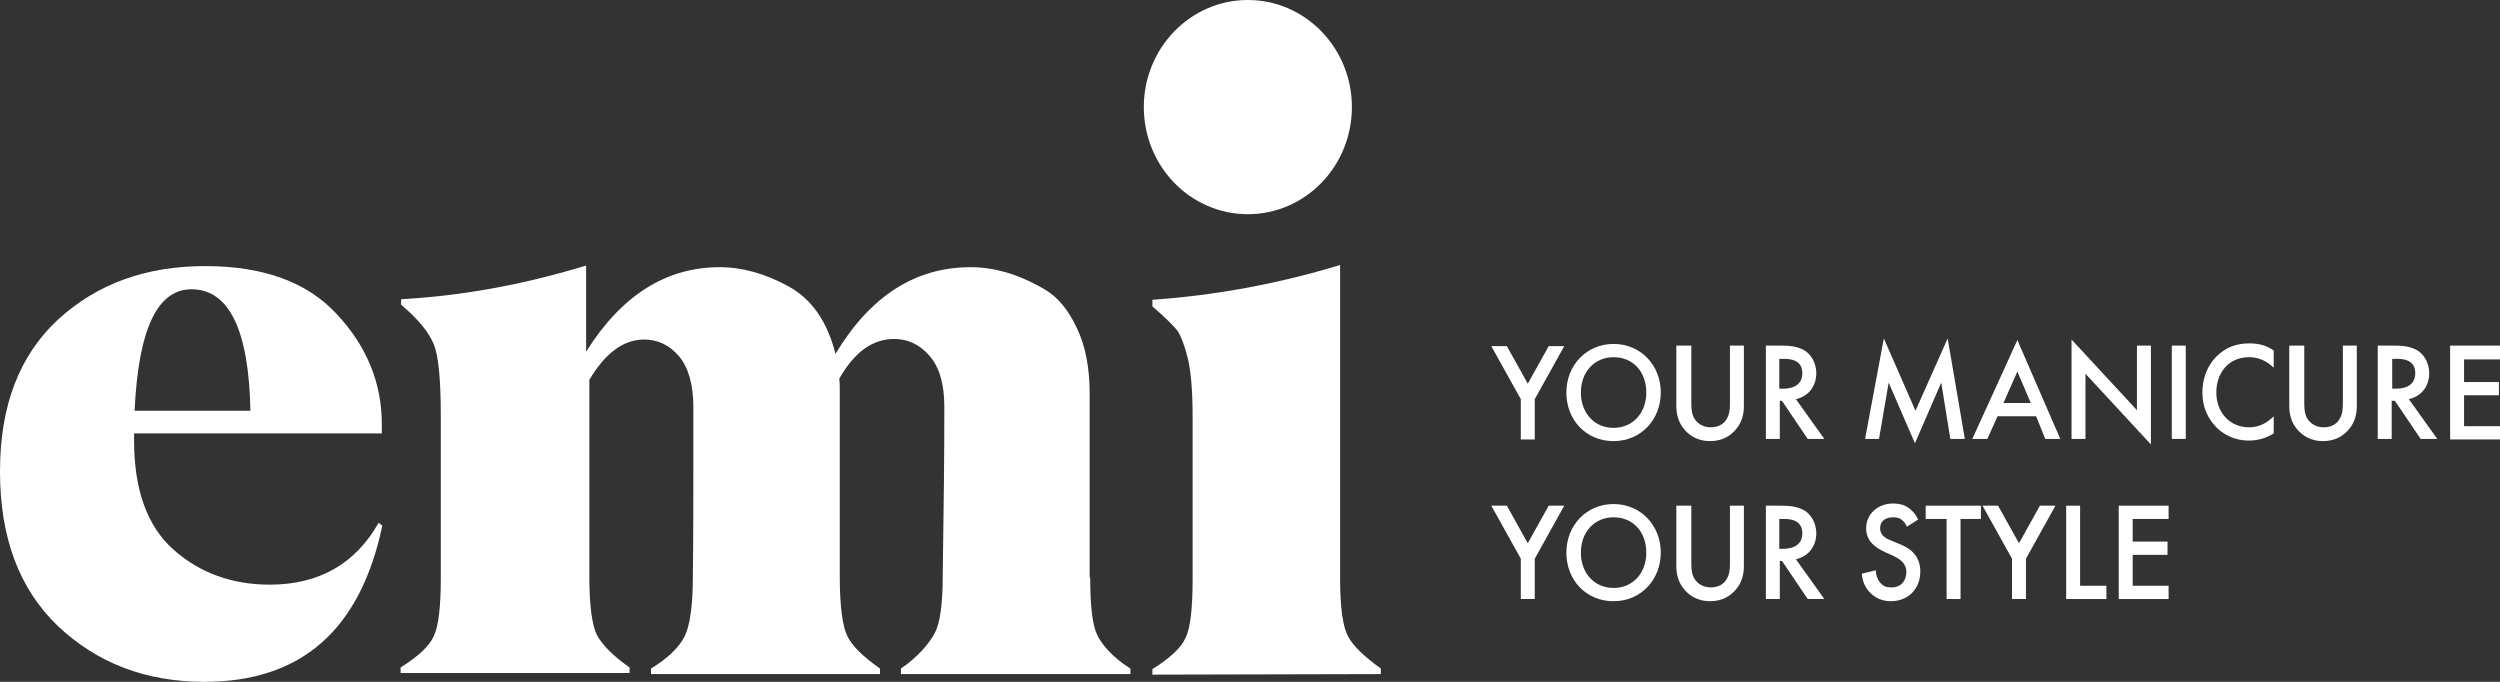<svg width="132" height="36" viewBox="0 0 132 36" fill="none" xmlns="http://www.w3.org/2000/svg">
<rect x="0" y="0" width="132" height="36" fill="#333333" stroke="none"/>
<g clip-path="url(#clip0_113_1543)">
<path d="M80.299 21.075L78.741 18.277H79.562L80.667 20.259L81.771 18.277H82.592L81.035 21.075V23.203H80.299V21.075Z" fill="white"/>
<path d="M87.689 20.726C87.689 22.154 86.641 23.291 85.197 23.291C83.753 23.291 82.705 22.183 82.705 20.726C82.705 19.268 83.781 18.16 85.197 18.16C86.613 18.16 87.689 19.268 87.689 20.726ZM86.924 20.726C86.924 19.618 86.216 18.86 85.197 18.86C84.178 18.86 83.47 19.647 83.47 20.726C83.47 21.804 84.178 22.591 85.197 22.591C86.216 22.591 86.924 21.804 86.924 20.726Z" fill="white"/>
<path d="M89.302 18.248V21.221C89.302 21.483 89.302 21.804 89.444 22.066C89.586 22.329 89.897 22.562 90.322 22.562C90.69 22.562 91.03 22.416 91.2 22.066C91.341 21.804 91.341 21.483 91.341 21.221V18.248H92.077V21.425C92.077 21.833 91.992 22.3 91.624 22.708C91.369 22.999 90.945 23.291 90.293 23.291C89.642 23.291 89.218 22.999 88.963 22.708C88.595 22.3 88.51 21.833 88.51 21.425V18.248H89.302Z" fill="white"/>
<path d="M94.059 18.248C94.456 18.248 94.937 18.277 95.333 18.539C95.786 18.86 95.9 19.385 95.9 19.705C95.9 20.405 95.475 20.93 94.824 21.075L96.324 23.174H95.447L94.088 21.163H93.974V23.174H93.238V18.248H94.059ZM93.946 20.521H94.172C94.371 20.521 95.163 20.492 95.163 19.705C95.163 19.006 94.54 18.947 94.201 18.947H93.946V20.521Z" fill="white"/>
<path d="M98.476 23.174L99.467 17.869L101.138 21.688L102.837 17.869L103.743 23.174H102.978L102.497 20.201L101.109 23.407L99.722 20.201L99.212 23.174H98.476Z" fill="white"/>
<path d="M107.508 21.979H105.47L104.932 23.174H104.139L106.517 17.956L108.783 23.174H107.99L107.508 21.979ZM107.225 21.279L106.517 19.618L105.781 21.279H107.225Z" fill="white"/>
<path d="M109.377 23.174V17.927L112.831 21.658V18.248H113.568V23.466L110.113 19.734V23.174H109.377Z" fill="white"/>
<path d="M115.408 18.248V23.174H114.672V18.248H115.408Z" fill="white"/>
<path d="M120.052 19.414C119.542 18.918 119.032 18.86 118.749 18.86C117.701 18.86 117.022 19.647 117.022 20.726C117.022 21.775 117.73 22.562 118.749 22.562C118.976 22.562 119.514 22.533 120.052 21.979V22.883C119.91 22.97 119.457 23.262 118.749 23.262C118.324 23.262 117.673 23.174 117.05 22.591C116.597 22.125 116.286 21.542 116.286 20.726C116.286 20.084 116.484 19.355 117.05 18.802C117.56 18.306 118.126 18.131 118.777 18.131C119.4 18.131 119.768 18.306 120.052 18.51V19.414Z" fill="white"/>
<path d="M121.665 18.248V21.221C121.665 21.483 121.665 21.804 121.807 22.066C121.948 22.329 122.26 22.562 122.685 22.562C123.053 22.562 123.393 22.416 123.562 22.066C123.704 21.804 123.704 21.483 123.704 21.221V18.248H124.44V21.425C124.44 21.833 124.355 22.3 123.987 22.708C123.732 22.999 123.308 23.291 122.656 23.291C122.005 23.291 121.58 22.999 121.326 22.708C120.958 22.3 120.873 21.833 120.873 21.425V18.248H121.665Z" fill="white"/>
<path d="M126.422 18.248C126.819 18.248 127.3 18.277 127.696 18.539C128.149 18.86 128.263 19.385 128.263 19.705C128.263 20.405 127.838 20.93 127.187 21.075L128.687 23.174H127.81L126.45 21.163H126.281V23.174H125.544V18.248H126.422ZM126.309 20.521H126.535C126.734 20.521 127.526 20.492 127.526 19.705C127.526 19.006 126.904 18.947 126.564 18.947H126.309V20.521Z" fill="white"/>
<path d="M132 18.977H130.103V20.172H131.943V20.871H130.103V22.504H132V23.203H129.367V18.248H132V18.977Z" fill="white"/>
<path d="M80.299 29.5L78.741 26.701H79.562L80.667 28.683L81.771 26.701H82.592L81.035 29.5V31.628H80.299V29.5Z" fill="white"/>
<path d="M87.689 29.179C87.689 30.607 86.641 31.744 85.197 31.744C83.753 31.744 82.705 30.636 82.705 29.179C82.705 27.721 83.781 26.614 85.197 26.614C86.613 26.614 87.689 27.721 87.689 29.179ZM86.924 29.179C86.924 28.071 86.216 27.313 85.197 27.313C84.178 27.313 83.47 28.1 83.47 29.179C83.47 30.258 84.178 31.044 85.197 31.044C86.216 31.044 86.924 30.258 86.924 29.179Z" fill="white"/>
<path d="M89.302 26.701V29.674C89.302 29.937 89.302 30.258 89.444 30.52C89.586 30.782 89.897 31.015 90.322 31.015C90.69 31.015 91.03 30.87 91.2 30.52C91.341 30.258 91.341 29.937 91.341 29.674V26.701H92.077V29.879C92.077 30.287 91.992 30.753 91.624 31.161C91.369 31.453 90.945 31.744 90.293 31.744C89.642 31.744 89.218 31.453 88.963 31.161C88.595 30.753 88.51 30.287 88.51 29.879V26.701H89.302Z" fill="white"/>
<path d="M94.059 26.701C94.456 26.701 94.937 26.73 95.333 26.993C95.786 27.313 95.9 27.838 95.9 28.159C95.9 28.858 95.475 29.383 94.824 29.529L96.324 31.628H95.447L94.088 29.616H93.974V31.628H93.238V26.701H94.059ZM93.946 28.975H94.172C94.371 28.975 95.163 28.946 95.163 28.159C95.163 27.459 94.54 27.401 94.201 27.401H93.946V28.975Z" fill="white"/>
<path d="M100.685 27.809C100.628 27.692 100.571 27.576 100.458 27.488C100.317 27.343 100.147 27.313 99.948 27.313C99.552 27.313 99.269 27.517 99.269 27.896C99.269 28.246 99.552 28.421 99.779 28.509L100.26 28.712C100.741 28.887 101.393 29.266 101.393 30.17C101.393 31.103 100.741 31.744 99.835 31.744C99.382 31.744 98.986 31.569 98.703 31.249C98.533 31.074 98.335 30.753 98.306 30.287L99.042 30.112C99.042 30.345 99.127 30.578 99.241 30.724C99.41 30.957 99.609 31.015 99.864 31.015C100.43 31.015 100.656 30.607 100.656 30.199C100.656 29.704 100.26 29.5 99.977 29.354L99.524 29.15C99.042 28.917 98.533 28.596 98.533 27.896C98.533 27.109 99.184 26.585 99.948 26.585C100.458 26.585 100.741 26.759 100.911 26.934C101.024 27.022 101.166 27.197 101.279 27.43L100.685 27.809Z" fill="white"/>
<path d="M103.516 27.401V31.628H102.78V27.401H101.676V26.701H104.592V27.401H103.516Z" fill="white"/>
<path d="M106.234 29.5L104.677 26.701H105.498L106.602 28.683L107.707 26.701H108.528L106.97 29.5V31.628H106.234V29.5Z" fill="white"/>
<path d="M109.83 26.701V30.928H111.218V31.628H109.094V26.701H109.83Z" fill="white"/>
<path d="M114.502 27.401H112.605V28.596H114.445V29.296H112.605V30.928H114.502V31.628H111.869V26.701H114.502V27.401Z" fill="white"/>
<path d="M65.887 11.31C68.92 11.31 71.38 8.778 71.38 5.655C71.38 2.532 68.92 0 65.887 0C62.853 0 60.394 2.532 60.394 5.655C60.394 8.778 62.853 11.31 65.887 11.31Z" fill="white"/>
<path d="M19.99 27.605L20.188 27.751C19.027 33.26 15.912 36 10.788 36C7.701 36 5.125 35.009 3.058 33.056C1.019 31.103 0 28.392 0 24.894C0 21.425 1.019 18.773 3.058 16.878C5.125 14.983 7.701 14.05 10.844 14.05C13.902 14.05 16.224 14.896 17.781 16.586C19.367 18.277 20.16 20.23 20.16 22.387V22.883H7.079V23.262C7.079 25.885 7.786 27.809 9.174 29.033C10.561 30.258 12.26 30.87 14.242 30.87C16.847 30.87 18.772 29.762 19.99 27.605ZM10.108 15.274C8.296 15.274 7.305 17.402 7.107 21.688H13.223C13.138 17.402 12.09 15.274 10.108 15.274Z" fill="white"/>
<path d="M57.534 30.549L57.562 30.432C57.562 31.977 57.676 32.998 57.931 33.522C58.185 34.047 58.752 34.717 59.686 35.3V35.592H47.568V35.3C48.474 34.688 49.068 33.959 49.351 33.435C49.635 32.91 49.776 31.89 49.776 30.403C49.833 26.818 49.861 23.845 49.861 21.483C49.861 20.288 49.606 19.385 49.068 18.773C48.53 18.16 47.907 17.898 47.2 17.898C46.067 17.898 45.104 18.598 44.312 19.997C44.34 20.201 44.34 20.434 44.34 20.696V30.432C44.34 31.977 44.481 33.056 44.736 33.581C44.991 34.105 45.557 34.659 46.463 35.3V35.592H34.373V35.3C35.279 34.747 35.874 34.164 36.157 33.581C36.44 32.998 36.582 31.919 36.582 30.462C36.61 28.683 36.61 25.71 36.61 21.513C36.61 20.317 36.355 19.414 35.846 18.802C35.336 18.219 34.741 17.927 34.005 17.927C32.929 17.927 31.967 18.627 31.117 20.055V30.432C31.117 31.977 31.259 32.998 31.514 33.522C31.797 34.047 32.363 34.63 33.241 35.242V35.534H21.151V35.242C22.085 34.659 22.68 34.105 22.906 33.581C23.161 33.056 23.274 32.007 23.274 30.491V21.979C23.274 20.084 23.161 18.802 22.906 18.189C22.651 17.548 22.085 16.849 21.179 16.091V15.799C24.35 15.624 27.606 15.041 30.947 14.021V18.568C32.816 15.595 35.166 14.108 37.998 14.108C39.215 14.108 40.432 14.458 41.65 15.129C42.867 15.799 43.689 16.994 44.113 18.685C45.954 15.624 48.332 14.108 51.248 14.108C51.871 14.108 52.466 14.196 53.089 14.371C53.712 14.546 54.391 14.837 55.099 15.245C55.835 15.653 56.402 16.353 56.855 17.315C57.308 18.248 57.534 19.414 57.534 20.784V30.549Z" fill="white"/>
<path d="M60.847 35.621V35.33C61.781 34.746 62.376 34.193 62.602 33.668C62.857 33.143 62.97 32.094 62.97 30.578V22.008C62.97 20.667 62.885 19.618 62.715 18.918C62.546 18.219 62.347 17.723 62.149 17.432C61.923 17.169 61.498 16.732 60.847 16.178V15.828C64.188 15.595 67.501 14.983 70.757 13.992V30.52C70.757 32.065 70.898 33.085 71.181 33.61C71.465 34.134 72.031 34.659 72.909 35.3V35.592L60.847 35.621Z" fill="white"/>
</g>
<defs>
<clipPath id="clip0_113_1543">
<rect width="132" height="36" fill="white"/>
</clipPath>
</defs>
</svg>
